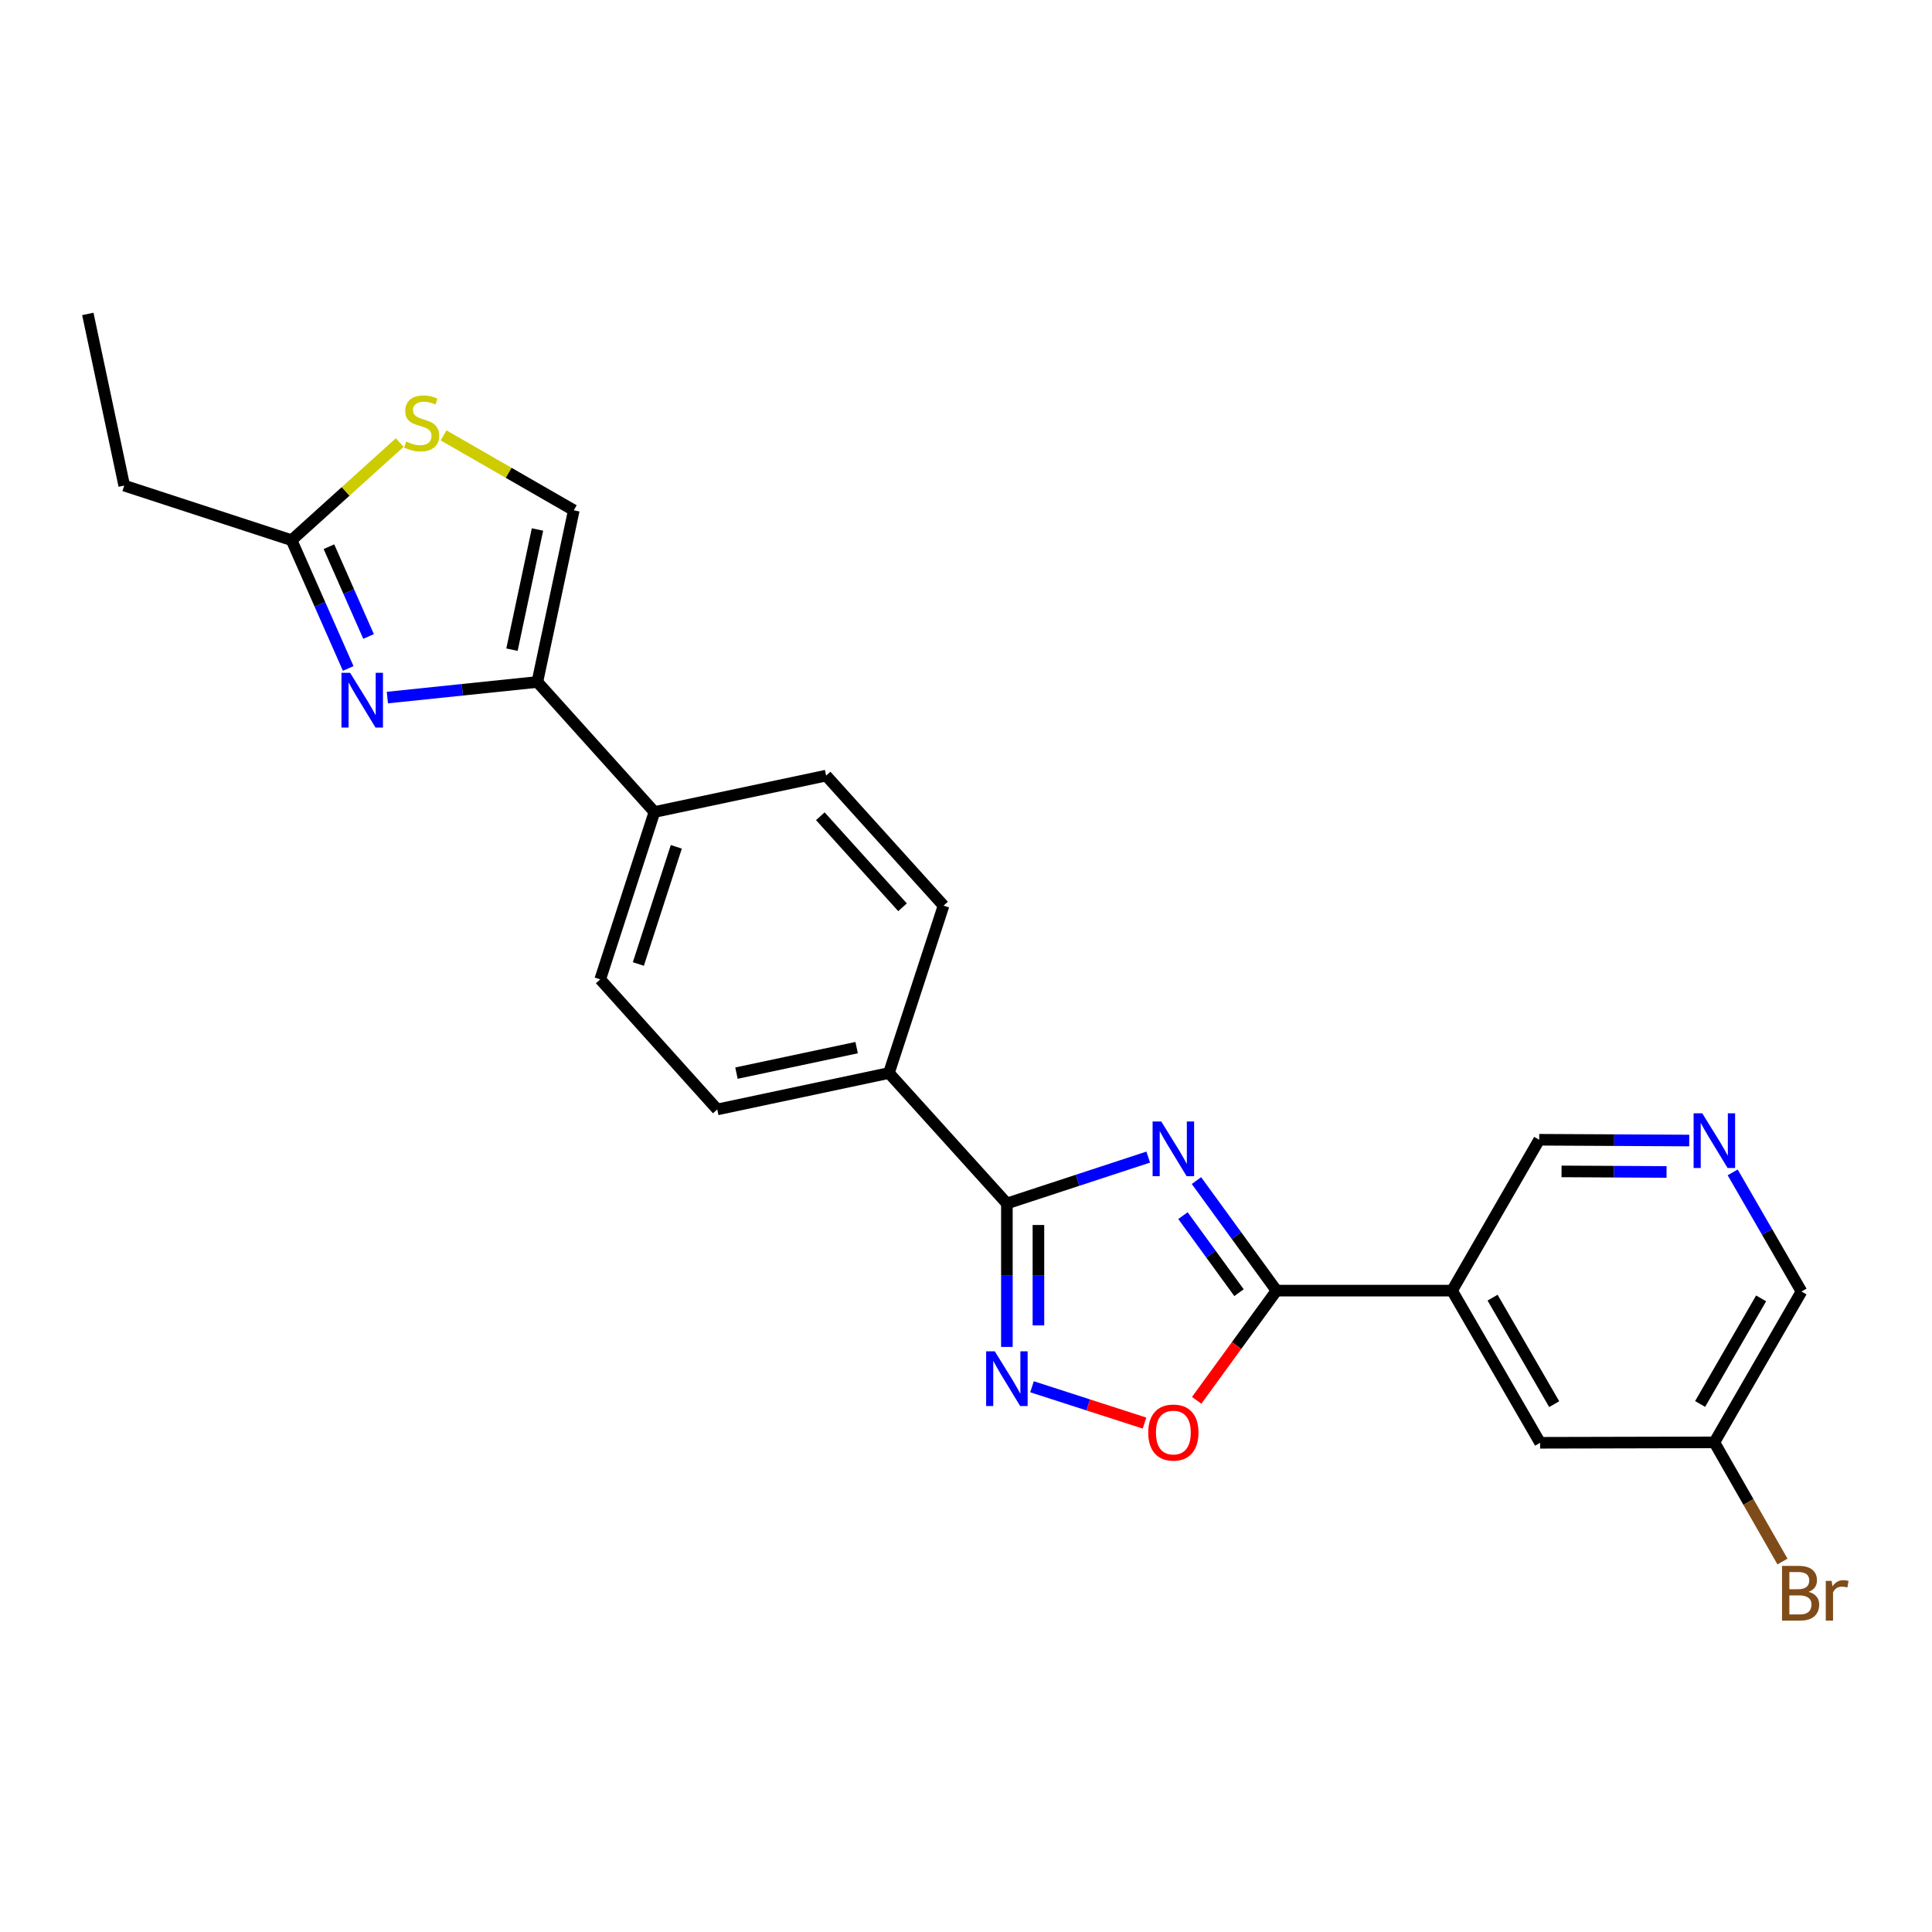 <?xml version='1.0' encoding='iso-8859-1'?>
<svg version='1.1' baseProfile='full'
              xmlns='http://www.w3.org/2000/svg'
                      xmlns:rdkit='http://www.rdkit.org/xml'
                      xmlns:xlink='http://www.w3.org/1999/xlink'
                  xml:space='preserve'
width='1000px' height='1000px' viewBox='0 0 1000 1000'>
<!-- END OF HEADER -->
<rect style='opacity:1.0;fill:#FFFFFF;stroke:none' width='1000' height='1000' x='0' y='0'> </rect>
<path class='bond-0' d='M 619.282,611.069 L 640.004,639.548' style='fill:none;fill-rule:evenodd;stroke:#0000FF;stroke-width:6px;stroke-linecap:butt;stroke-linejoin:miter;stroke-opacity:1' />
<path class='bond-0' d='M 640.004,639.548 L 660.726,668.026' style='fill:none;fill-rule:evenodd;stroke:#000000;stroke-width:6px;stroke-linecap:butt;stroke-linejoin:miter;stroke-opacity:1' />
<path class='bond-0' d='M 612.299,629.217 L 626.804,649.152' style='fill:none;fill-rule:evenodd;stroke:#0000FF;stroke-width:6px;stroke-linecap:butt;stroke-linejoin:miter;stroke-opacity:1' />
<path class='bond-0' d='M 626.804,649.152 L 641.31,669.087' style='fill:none;fill-rule:evenodd;stroke:#000000;stroke-width:6px;stroke-linecap:butt;stroke-linejoin:miter;stroke-opacity:1' />
<path class='bond-1' d='M 594.321,598.909 L 557.743,610.913' style='fill:none;fill-rule:evenodd;stroke:#0000FF;stroke-width:6px;stroke-linecap:butt;stroke-linejoin:miter;stroke-opacity:1' />
<path class='bond-1' d='M 557.743,610.913 L 521.164,622.917' style='fill:none;fill-rule:evenodd;stroke:#000000;stroke-width:6px;stroke-linecap:butt;stroke-linejoin:miter;stroke-opacity:1' />
<path class='bond-5' d='M 660.726,668.026 L 640.063,696.42' style='fill:none;fill-rule:evenodd;stroke:#000000;stroke-width:6px;stroke-linecap:butt;stroke-linejoin:miter;stroke-opacity:1' />
<path class='bond-5' d='M 640.063,696.42 L 619.4,724.814' style='fill:none;fill-rule:evenodd;stroke:#FF0000;stroke-width:6px;stroke-linecap:butt;stroke-linejoin:miter;stroke-opacity:1' />
<path class='bond-6' d='M 660.726,668.026 L 751.587,668.026' style='fill:none;fill-rule:evenodd;stroke:#000000;stroke-width:6px;stroke-linecap:butt;stroke-linejoin:miter;stroke-opacity:1' />
<path class='bond-2' d='M 521.164,622.917 L 521.164,660.039' style='fill:none;fill-rule:evenodd;stroke:#000000;stroke-width:6px;stroke-linecap:butt;stroke-linejoin:miter;stroke-opacity:1' />
<path class='bond-2' d='M 521.164,660.039 L 521.164,697.162' style='fill:none;fill-rule:evenodd;stroke:#0000FF;stroke-width:6px;stroke-linecap:butt;stroke-linejoin:miter;stroke-opacity:1' />
<path class='bond-2' d='M 537.488,634.054 L 537.488,660.039' style='fill:none;fill-rule:evenodd;stroke:#000000;stroke-width:6px;stroke-linecap:butt;stroke-linejoin:miter;stroke-opacity:1' />
<path class='bond-2' d='M 537.488,660.039 L 537.488,686.025' style='fill:none;fill-rule:evenodd;stroke:#0000FF;stroke-width:6px;stroke-linecap:butt;stroke-linejoin:miter;stroke-opacity:1' />
<path class='bond-10' d='M 521.164,622.917 L 460.112,555.39' style='fill:none;fill-rule:evenodd;stroke:#000000;stroke-width:6px;stroke-linecap:butt;stroke-linejoin:miter;stroke-opacity:1' />
<path class='bond-24' d='M 534.168,717.786 L 563.287,727.186' style='fill:none;fill-rule:evenodd;stroke:#0000FF;stroke-width:6px;stroke-linecap:butt;stroke-linejoin:miter;stroke-opacity:1' />
<path class='bond-24' d='M 563.287,727.186 L 592.406,736.586' style='fill:none;fill-rule:evenodd;stroke:#FF0000;stroke-width:6px;stroke-linecap:butt;stroke-linejoin:miter;stroke-opacity:1' />
<path class='bond-3' d='M 200.501,361.06 L 239.318,357.025' style='fill:none;fill-rule:evenodd;stroke:#0000FF;stroke-width:6px;stroke-linecap:butt;stroke-linejoin:miter;stroke-opacity:1' />
<path class='bond-3' d='M 239.318,357.025 L 278.136,352.99' style='fill:none;fill-rule:evenodd;stroke:#000000;stroke-width:6px;stroke-linecap:butt;stroke-linejoin:miter;stroke-opacity:1' />
<path class='bond-7' d='M 180.233,345.99 L 165.579,312.797' style='fill:none;fill-rule:evenodd;stroke:#0000FF;stroke-width:6px;stroke-linecap:butt;stroke-linejoin:miter;stroke-opacity:1' />
<path class='bond-7' d='M 165.579,312.797 L 150.926,279.605' style='fill:none;fill-rule:evenodd;stroke:#000000;stroke-width:6px;stroke-linecap:butt;stroke-linejoin:miter;stroke-opacity:1' />
<path class='bond-7' d='M 190.77,329.439 L 180.513,306.205' style='fill:none;fill-rule:evenodd;stroke:#0000FF;stroke-width:6px;stroke-linecap:butt;stroke-linejoin:miter;stroke-opacity:1' />
<path class='bond-7' d='M 180.513,306.205 L 170.256,282.97' style='fill:none;fill-rule:evenodd;stroke:#000000;stroke-width:6px;stroke-linecap:butt;stroke-linejoin:miter;stroke-opacity:1' />
<path class='bond-4' d='M 278.136,352.99 L 338.734,420.291' style='fill:none;fill-rule:evenodd;stroke:#000000;stroke-width:6px;stroke-linecap:butt;stroke-linejoin:miter;stroke-opacity:1' />
<path class='bond-9' d='M 278.136,352.99 L 296.999,264.124' style='fill:none;fill-rule:evenodd;stroke:#000000;stroke-width:6px;stroke-linecap:butt;stroke-linejoin:miter;stroke-opacity:1' />
<path class='bond-9' d='M 264.997,336.271 L 278.201,274.064' style='fill:none;fill-rule:evenodd;stroke:#000000;stroke-width:6px;stroke-linecap:butt;stroke-linejoin:miter;stroke-opacity:1' />
<path class='bond-13' d='M 751.587,668.026 L 797.159,746.781' style='fill:none;fill-rule:evenodd;stroke:#000000;stroke-width:6px;stroke-linecap:butt;stroke-linejoin:miter;stroke-opacity:1' />
<path class='bond-13' d='M 772.552,671.663 L 804.452,726.792' style='fill:none;fill-rule:evenodd;stroke:#000000;stroke-width:6px;stroke-linecap:butt;stroke-linejoin:miter;stroke-opacity:1' />
<path class='bond-18' d='M 751.587,668.026 L 796.687,589.934' style='fill:none;fill-rule:evenodd;stroke:#000000;stroke-width:6px;stroke-linecap:butt;stroke-linejoin:miter;stroke-opacity:1' />
<path class='bond-22' d='M 150.926,279.605 L 64.3,251.337' style='fill:none;fill-rule:evenodd;stroke:#000000;stroke-width:6px;stroke-linecap:butt;stroke-linejoin:miter;stroke-opacity:1' />
<path class='bond-27' d='M 150.926,279.605 L 178.907,254.338' style='fill:none;fill-rule:evenodd;stroke:#000000;stroke-width:6px;stroke-linecap:butt;stroke-linejoin:miter;stroke-opacity:1' />
<path class='bond-27' d='M 178.907,254.338 L 206.888,229.071' style='fill:none;fill-rule:evenodd;stroke:#CCCC00;stroke-width:6px;stroke-linecap:butt;stroke-linejoin:miter;stroke-opacity:1' />
<path class='bond-8' d='M 229.587,225.353 L 263.293,244.739' style='fill:none;fill-rule:evenodd;stroke:#CCCC00;stroke-width:6px;stroke-linecap:butt;stroke-linejoin:miter;stroke-opacity:1' />
<path class='bond-8' d='M 263.293,244.739 L 296.999,264.124' style='fill:none;fill-rule:evenodd;stroke:#000000;stroke-width:6px;stroke-linecap:butt;stroke-linejoin:miter;stroke-opacity:1' />
<path class='bond-14' d='M 460.112,555.39 L 371.255,574.244' style='fill:none;fill-rule:evenodd;stroke:#000000;stroke-width:6px;stroke-linecap:butt;stroke-linejoin:miter;stroke-opacity:1' />
<path class='bond-14' d='M 443.396,542.25 L 381.195,555.448' style='fill:none;fill-rule:evenodd;stroke:#000000;stroke-width:6px;stroke-linecap:butt;stroke-linejoin:miter;stroke-opacity:1' />
<path class='bond-15' d='M 460.112,555.39 L 488.38,468.755' style='fill:none;fill-rule:evenodd;stroke:#000000;stroke-width:6px;stroke-linecap:butt;stroke-linejoin:miter;stroke-opacity:1' />
<path class='bond-11' d='M 338.734,420.291 L 427.6,401.454' style='fill:none;fill-rule:evenodd;stroke:#000000;stroke-width:6px;stroke-linecap:butt;stroke-linejoin:miter;stroke-opacity:1' />
<path class='bond-25' d='M 338.734,420.291 L 310.675,506.926' style='fill:none;fill-rule:evenodd;stroke:#000000;stroke-width:6px;stroke-linecap:butt;stroke-linejoin:miter;stroke-opacity:1' />
<path class='bond-25' d='M 350.055,438.316 L 330.414,498.96' style='fill:none;fill-rule:evenodd;stroke:#000000;stroke-width:6px;stroke-linecap:butt;stroke-linejoin:miter;stroke-opacity:1' />
<path class='bond-12' d='M 874.342,590.338 L 835.515,590.136' style='fill:none;fill-rule:evenodd;stroke:#0000FF;stroke-width:6px;stroke-linecap:butt;stroke-linejoin:miter;stroke-opacity:1' />
<path class='bond-12' d='M 835.515,590.136 L 796.687,589.934' style='fill:none;fill-rule:evenodd;stroke:#000000;stroke-width:6px;stroke-linecap:butt;stroke-linejoin:miter;stroke-opacity:1' />
<path class='bond-12' d='M 862.609,606.601 L 835.43,606.459' style='fill:none;fill-rule:evenodd;stroke:#0000FF;stroke-width:6px;stroke-linecap:butt;stroke-linejoin:miter;stroke-opacity:1' />
<path class='bond-12' d='M 835.43,606.459 L 808.25,606.318' style='fill:none;fill-rule:evenodd;stroke:#000000;stroke-width:6px;stroke-linecap:butt;stroke-linejoin:miter;stroke-opacity:1' />
<path class='bond-21' d='M 896.829,606.82 L 914.639,637.654' style='fill:none;fill-rule:evenodd;stroke:#0000FF;stroke-width:6px;stroke-linecap:butt;stroke-linejoin:miter;stroke-opacity:1' />
<path class='bond-21' d='M 914.639,637.654 L 932.449,668.489' style='fill:none;fill-rule:evenodd;stroke:#000000;stroke-width:6px;stroke-linecap:butt;stroke-linejoin:miter;stroke-opacity:1' />
<path class='bond-19' d='M 797.159,746.781 L 887.349,746.572' style='fill:none;fill-rule:evenodd;stroke:#000000;stroke-width:6px;stroke-linecap:butt;stroke-linejoin:miter;stroke-opacity:1' />
<path class='bond-16' d='M 371.255,574.244 L 310.675,506.926' style='fill:none;fill-rule:evenodd;stroke:#000000;stroke-width:6px;stroke-linecap:butt;stroke-linejoin:miter;stroke-opacity:1' />
<path class='bond-17' d='M 488.38,468.755 L 427.6,401.454' style='fill:none;fill-rule:evenodd;stroke:#000000;stroke-width:6px;stroke-linecap:butt;stroke-linejoin:miter;stroke-opacity:1' />
<path class='bond-17' d='M 467.148,469.601 L 424.603,422.491' style='fill:none;fill-rule:evenodd;stroke:#000000;stroke-width:6px;stroke-linecap:butt;stroke-linejoin:miter;stroke-opacity:1' />
<path class='bond-20' d='M 887.349,746.572 L 904.981,777.409' style='fill:none;fill-rule:evenodd;stroke:#000000;stroke-width:6px;stroke-linecap:butt;stroke-linejoin:miter;stroke-opacity:1' />
<path class='bond-20' d='M 904.981,777.409 L 922.613,808.247' style='fill:none;fill-rule:evenodd;stroke:#7F4C19;stroke-width:6px;stroke-linecap:butt;stroke-linejoin:miter;stroke-opacity:1' />
<path class='bond-26' d='M 887.349,746.572 L 932.449,668.489' style='fill:none;fill-rule:evenodd;stroke:#000000;stroke-width:6px;stroke-linecap:butt;stroke-linejoin:miter;stroke-opacity:1' />
<path class='bond-26' d='M 879.978,726.695 L 911.548,672.037' style='fill:none;fill-rule:evenodd;stroke:#000000;stroke-width:6px;stroke-linecap:butt;stroke-linejoin:miter;stroke-opacity:1' />
<path class='bond-23' d='M 64.3,251.337 L 45.455,162.48' style='fill:none;fill-rule:evenodd;stroke:#000000;stroke-width:6px;stroke-linecap:butt;stroke-linejoin:miter;stroke-opacity:1' />
<path  class='atom-0' d='M 601.068 580.48
L 610.348 595.48
Q 611.268 596.96, 612.748 599.64
Q 614.228 602.32, 614.308 602.48
L 614.308 580.48
L 618.068 580.48
L 618.068 608.8
L 614.188 608.8
L 604.228 592.4
Q 603.068 590.48, 601.828 588.28
Q 600.628 586.08, 600.268 585.4
L 600.268 608.8
L 596.588 608.8
L 596.588 580.48
L 601.068 580.48
' fill='#0000FF'/>
<path  class='atom-3' d='M 514.904 699.428
L 524.184 714.428
Q 525.104 715.908, 526.584 718.588
Q 528.064 721.268, 528.144 721.428
L 528.144 699.428
L 531.904 699.428
L 531.904 727.748
L 528.024 727.748
L 518.064 711.348
Q 516.904 709.428, 515.664 707.228
Q 514.464 705.028, 514.104 704.348
L 514.104 727.748
L 510.424 727.748
L 510.424 699.428
L 514.904 699.428
' fill='#0000FF'/>
<path  class='atom-4' d='M 181.223 348.253
L 190.503 363.253
Q 191.423 364.733, 192.903 367.413
Q 194.383 370.093, 194.463 370.253
L 194.463 348.253
L 198.223 348.253
L 198.223 376.573
L 194.343 376.573
L 184.383 360.173
Q 183.223 358.253, 181.983 356.053
Q 180.783 353.853, 180.423 353.173
L 180.423 376.573
L 176.743 376.573
L 176.743 348.253
L 181.223 348.253
' fill='#0000FF'/>
<path  class='atom-6' d='M 594.328 741.483
Q 594.328 734.683, 597.688 730.883
Q 601.048 727.083, 607.328 727.083
Q 613.608 727.083, 616.968 730.883
Q 620.328 734.683, 620.328 741.483
Q 620.328 748.363, 616.928 752.283
Q 613.528 756.163, 607.328 756.163
Q 601.088 756.163, 597.688 752.283
Q 594.328 748.403, 594.328 741.483
M 607.328 752.963
Q 611.648 752.963, 613.968 750.083
Q 616.328 747.163, 616.328 741.483
Q 616.328 735.923, 613.968 733.123
Q 611.648 730.283, 607.328 730.283
Q 603.008 730.283, 600.648 733.083
Q 598.328 735.883, 598.328 741.483
Q 598.328 747.203, 600.648 750.083
Q 603.008 752.963, 607.328 752.963
' fill='#FF0000'/>
<path  class='atom-9' d='M 210.235 228.545
Q 210.555 228.665, 211.875 229.225
Q 213.195 229.785, 214.635 230.145
Q 216.115 230.465, 217.555 230.465
Q 220.235 230.465, 221.795 229.185
Q 223.355 227.865, 223.355 225.585
Q 223.355 224.025, 222.555 223.065
Q 221.795 222.105, 220.595 221.585
Q 219.395 221.065, 217.395 220.465
Q 214.875 219.705, 213.355 218.985
Q 211.875 218.265, 210.795 216.745
Q 209.755 215.225, 209.755 212.665
Q 209.755 209.105, 212.155 206.905
Q 214.595 204.705, 219.395 204.705
Q 222.675 204.705, 226.395 206.265
L 225.475 209.345
Q 222.075 207.945, 219.515 207.945
Q 216.755 207.945, 215.235 209.105
Q 213.715 210.225, 213.755 212.185
Q 213.755 213.705, 214.515 214.625
Q 215.315 215.545, 216.435 216.065
Q 217.595 216.585, 219.515 217.185
Q 222.075 217.985, 223.595 218.785
Q 225.115 219.585, 226.195 221.225
Q 227.315 222.825, 227.315 225.585
Q 227.315 229.505, 224.675 231.625
Q 222.075 233.705, 217.715 233.705
Q 215.195 233.705, 213.275 233.145
Q 211.395 232.625, 209.155 231.705
L 210.235 228.545
' fill='#CCCC00'/>
<path  class='atom-13' d='M 881.089 576.245
L 890.369 591.245
Q 891.289 592.725, 892.769 595.405
Q 894.249 598.085, 894.329 598.245
L 894.329 576.245
L 898.089 576.245
L 898.089 604.565
L 894.209 604.565
L 884.249 588.165
Q 883.089 586.245, 881.849 584.045
Q 880.649 581.845, 880.289 581.165
L 880.289 604.565
L 876.609 604.565
L 876.609 576.245
L 881.089 576.245
' fill='#0000FF'/>
<path  class='atom-21' d='M 936.135 823.935
Q 938.855 824.695, 940.215 826.375
Q 941.615 828.015, 941.615 830.455
Q 941.615 834.375, 939.095 836.615
Q 936.615 838.815, 931.895 838.815
L 922.375 838.815
L 922.375 810.495
L 930.735 810.495
Q 935.575 810.495, 938.015 812.455
Q 940.455 814.415, 940.455 818.015
Q 940.455 822.295, 936.135 823.935
M 926.175 813.695
L 926.175 822.575
L 930.735 822.575
Q 933.535 822.575, 934.975 821.455
Q 936.455 820.295, 936.455 818.015
Q 936.455 813.695, 930.735 813.695
L 926.175 813.695
M 931.895 835.615
Q 934.655 835.615, 936.135 834.295
Q 937.615 832.975, 937.615 830.455
Q 937.615 828.135, 935.975 826.975
Q 934.375 825.775, 931.295 825.775
L 926.175 825.775
L 926.175 835.615
L 931.895 835.615
' fill='#7F4C19'/>
<path  class='atom-21' d='M 948.055 818.255
L 948.495 821.095
Q 950.655 817.895, 954.175 817.895
Q 955.295 817.895, 956.815 818.295
L 956.215 821.655
Q 954.495 821.255, 953.535 821.255
Q 951.855 821.255, 950.735 821.935
Q 949.655 822.575, 948.775 824.135
L 948.775 838.815
L 945.015 838.815
L 945.015 818.255
L 948.055 818.255
' fill='#7F4C19'/>
</svg>
